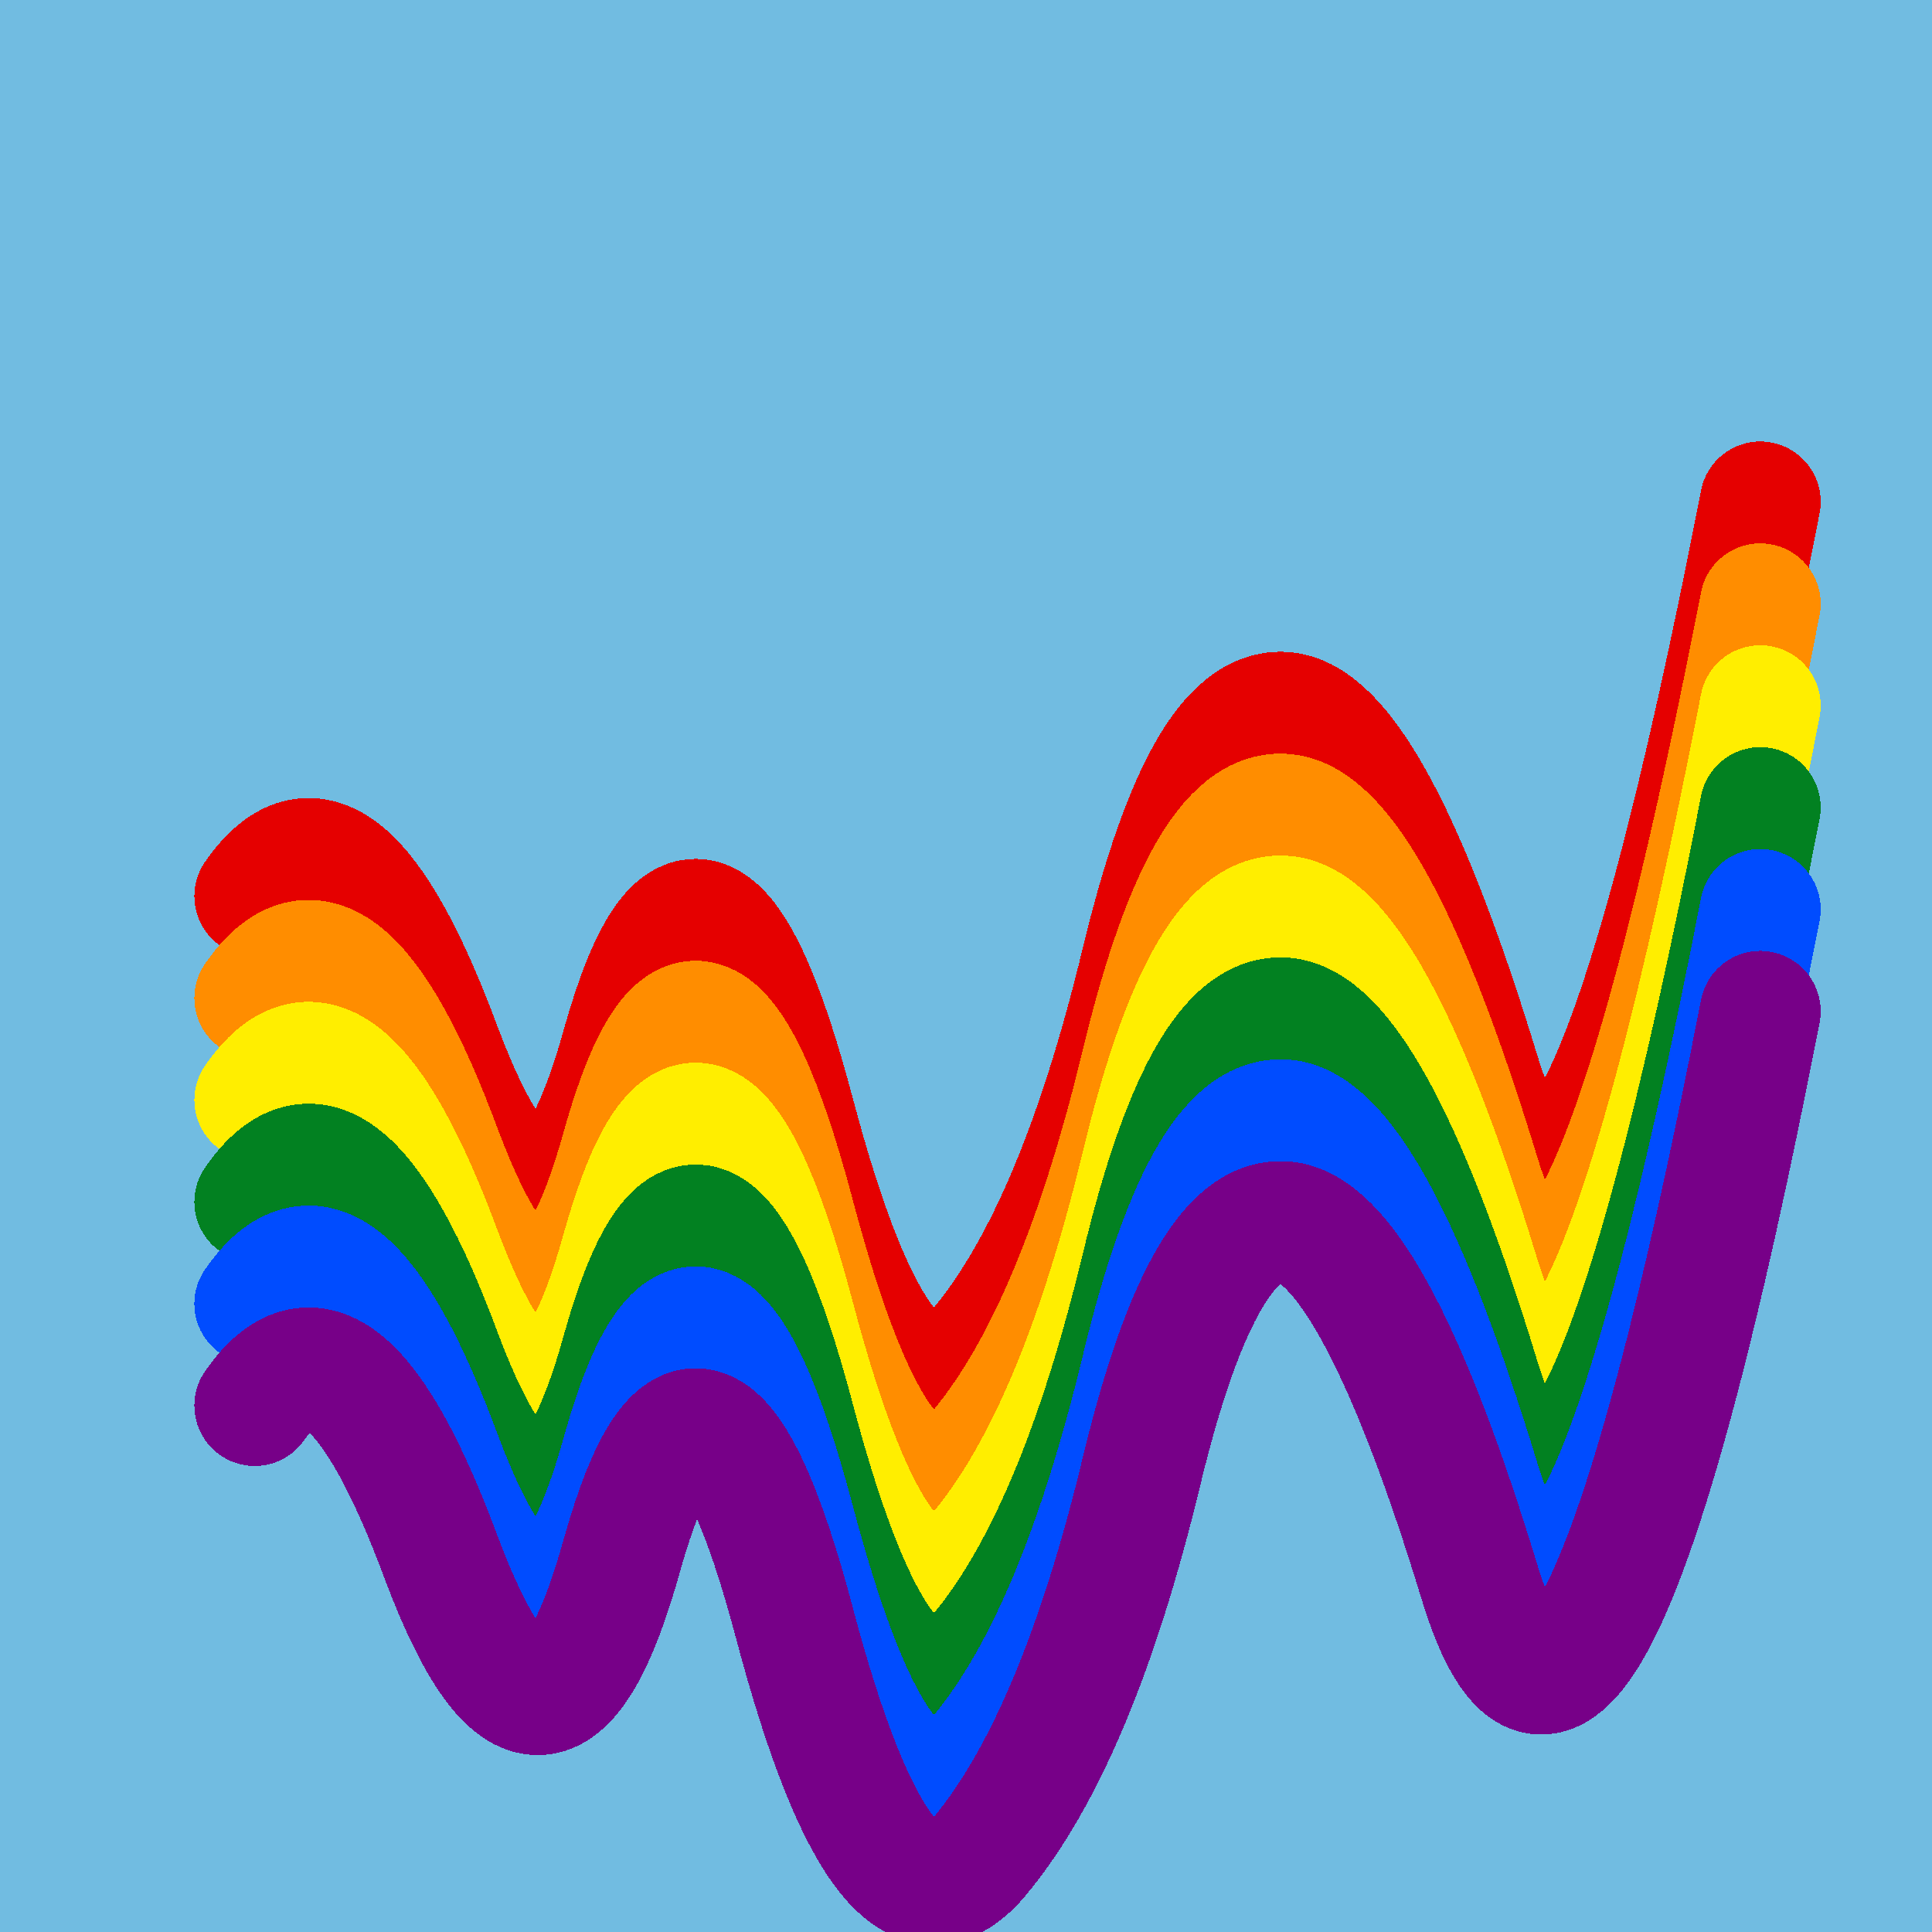 <svg width="1024" height="1024" viewBox="0 0 1024 1024" xmlns="http://www.w3.org/2000/svg" shape-rendering="crispEdges">
<rect width="1024" height="1024" fill="#71BCE1" />
<path d="M135,475 Q180,410,234,556,289,702,330,553,372,405,421,590,470,775,520,713,571,651,605,510,639,369,684,378,729,388,784,568,839,749,933,266" fill="transparent" stroke="#E50000" stroke-width="64" stroke-linecap="round" transform="translate(0,0)"/>
<path d="M135,475 Q180,410,234,556,289,702,330,553,372,405,421,590,470,775,520,713,571,651,605,510,639,369,684,378,729,388,784,568,839,749,933,266" fill="transparent" stroke="#FF8D00" stroke-width="64" stroke-linecap="round" transform="translate(0,54)"/>
<path d="M135,475 Q180,410,234,556,289,702,330,553,372,405,421,590,470,775,520,713,571,651,605,510,639,369,684,378,729,388,784,568,839,749,933,266" fill="transparent" stroke="#FFEE00" stroke-width="64" stroke-linecap="round" transform="translate(0,108)"/>
<path d="M135,475 Q180,410,234,556,289,702,330,553,372,405,421,590,470,775,520,713,571,651,605,510,639,369,684,378,729,388,784,568,839,749,933,266" fill="transparent" stroke="#028121" stroke-width="64" stroke-linecap="round" transform="translate(0,162)"/>
<path d="M135,475 Q180,410,234,556,289,702,330,553,372,405,421,590,470,775,520,713,571,651,605,510,639,369,684,378,729,388,784,568,839,749,933,266" fill="transparent" stroke="#004CFF" stroke-width="64" stroke-linecap="round" transform="translate(0,216)"/>
<path d="M135,475 Q180,410,234,556,289,702,330,553,372,405,421,590,470,775,520,713,571,651,605,510,639,369,684,378,729,388,784,568,839,749,933,266" fill="transparent" stroke="#770088" stroke-width="64" stroke-linecap="round" transform="translate(0,270)"/>
</svg>